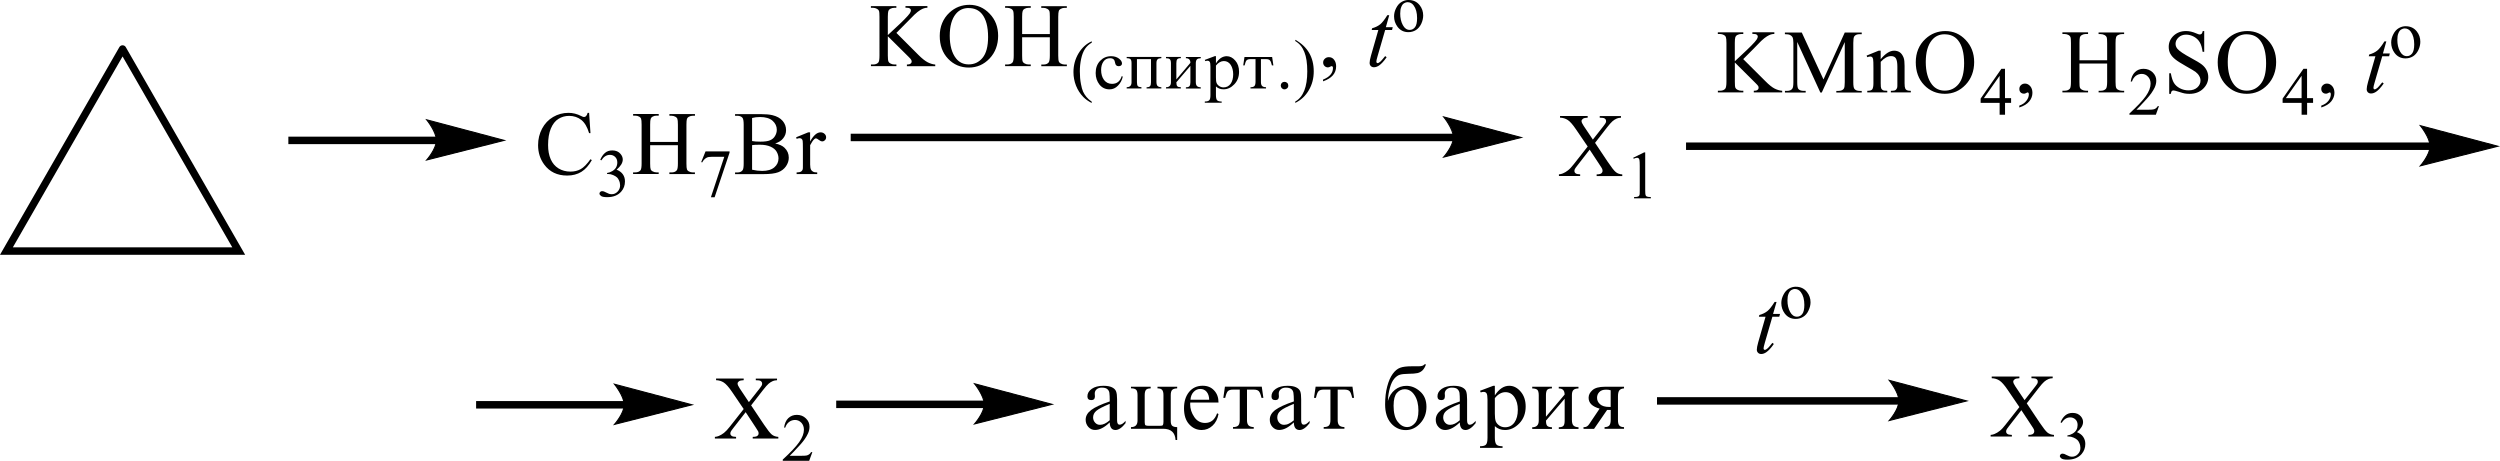 <?xml version="1.0" encoding="UTF-8"?> <svg xmlns="http://www.w3.org/2000/svg" id="_Слой_1" data-name="Слой 1" width="544.99" height="100.44" viewBox="0 0 544.99 100.44"><defs><style> .cls-1 { stroke-width: .24px; } .cls-1, .cls-2 { fill: none; stroke: #000; stroke-linecap: round; stroke-miterlimit: 10; } .cls-2 { stroke-width: 1.62px; } .cls-3 { fill-rule: evenodd; } </style></defs><path class="cls-3" d="M163.73,88.35l2.8,4.19c.78,1.16,1.35,1.89,1.72,2.19s.84.47,1.42.51v.36h-5.58v-.36c.37,0,.65-.05.83-.12.14-.06.24-.15.33-.26.09-.12.12-.24.12-.36,0-.15-.02-.3-.08-.44-.05-.11-.22-.39-.53-.85l-2.21-3.36-2.73,3.51c-.29.37-.46.62-.52.75-.06.13-.09.26-.09.39,0,.21.09.37.26.51.17.14.5.21.99.23v.36h-4.62v-.36c.33-.03.61-.1.85-.2.4-.17.77-.39,1.13-.67.36-.28.77-.72,1.23-1.3l3.07-3.9-2.56-3.77c-.7-1.02-1.29-1.69-1.78-2.01-.49-.32-1.05-.49-1.68-.51v-.36h6.02v.36c-.51.02-.86.1-1.05.25-.19.15-.28.31-.28.49,0,.24.15.58.46,1.04l2,3,2.32-2.94c.27-.35.42-.58.49-.71.07-.13.08-.26.08-.39s-.03-.25-.1-.36c-.1-.14-.22-.23-.37-.28-.15-.05-.45-.08-.91-.09v-.36h4.63v.36c-.37.02-.68.08-.89.17-.35.15-.68.35-.96.6-.29.25-.69.71-1.22,1.39l-2.58,3.32Z"></path><path class="cls-3" d="M177.09,98.56l-.69,1.89h-5.76v-.27c1.69-1.55,2.89-2.82,3.58-3.8.69-.99,1.03-1.88,1.03-2.7,0-.62-.19-1.13-.56-1.53-.39-.4-.84-.6-1.37-.6-.47,0-.91.14-1.28.42-.39.28-.68.7-.86,1.24h-.25c.12-.89.42-1.58.91-2.05.51-.48,1.13-.72,1.87-.72.79,0,1.45.25,1.97.77.54.51.79,1.11.79,1.81,0,.5-.1.99-.34,1.49-.35.78-.93,1.61-1.72,2.48-1.2,1.31-1.96,2.1-2.25,2.37h2.55c.52,0,.88-.02,1.1-.06.2-.04.39-.12.56-.24.17-.12.32-.28.44-.5h.27Z"></path><path class="cls-3" d="M291.61,84.94v6.68c0,.51.12.88.34,1.11.22.23.61.36,1.13.37v.36h-4.52v-.36c.56,0,.95-.12,1.15-.35.22-.23.32-.64.32-1.23v-6.59h-1.47c-.51,0-.88.11-1.1.33-.24.22-.42.71-.59,1.47h-.42l.35-2.44h8.03l.35,2.44h-.41c-.17-.75-.35-1.23-.57-1.46-.22-.23-.61-.34-1.13-.34h-1.47ZM282.05,91.64v-3.6c-1.47.6-2.43,1.1-2.9,1.5-.47.39-.71.88-.71,1.46,0,.44.14.82.42,1.14.29.32.64.47,1.08.47.32,0,.68-.08,1.01-.25.35-.16.73-.41,1.1-.73ZM285.49,91.74v.5c-.78,1-1.52,1.5-2.19,1.5-.81,0-1.23-.55-1.25-1.66-.57.55-1.13.97-1.65,1.24-.54.28-1.06.41-1.55.41-.57,0-1.06-.22-1.45-.65-.41-.44-.59-.96-.59-1.58,0-.82.39-1.53,1.2-2.13.81-.6,2.14-1.22,4.05-1.86-.02-.91-.03-1.54-.1-1.88-.05-.34-.2-.61-.46-.82-.25-.21-.66-.31-1.22-.31-.44,0-.79.12-1.08.36-.29.24-.44.56-.44.96,0,.09.02.2.02.32.02.09.02.17.02.25,0,.55-.25.83-.78.83-.56,0-.84-.27-.84-.82,0-.65.3-1.2.95-1.64.64-.44,1.49-.66,2.55-.66.78,0,1.4.11,1.86.33.47.22.76.52.91.89.14.37.2.95.2,1.73v4.59c0,.63.19.94.57.94s.81-.28,1.28-.84ZM271.84,84.94v6.68c0,.51.12.88.34,1.11.22.23.61.36,1.13.37v.36h-4.52v-.36c.56,0,.93-.12,1.15-.35.22-.23.32-.64.32-1.23v-6.59h-1.47c-.51,0-.88.11-1.11.33-.22.22-.42.71-.59,1.47h-.41l.35-2.44h8.03l.35,2.44h-.41c-.17-.75-.37-1.23-.59-1.46-.22-.23-.59-.34-1.11-.34h-1.47ZM263.6,87.14c-.02-.75-.22-1.33-.57-1.74-.35-.41-.81-.61-1.37-.61s-1.05.21-1.45.64c-.41.42-.64.99-.69,1.71h4.08ZM265.63,90.25c-.2,1.09-.64,1.94-1.32,2.56-.68.62-1.45.93-2.35.93-1.05,0-1.96-.41-2.72-1.24-.76-.83-1.13-1.99-1.13-3.5s.37-2.64,1.1-3.55c.74-.91,1.74-1.36,2.97-1.36,1.05,0,1.87.34,2.5,1.03.64.68.95,1.56.95,2.63h-6.16c-.02.16-.02.28-.02.37,0,.98.3,1.91.89,2.78s1.38,1.3,2.36,1.3c1.27,0,2.13-.7,2.62-2.11l.3.16ZM246.54,84.31h4.3v.36c-.49,0-.83.1-1.01.31-.19.21-.29.6-.29,1.16v5.88c0,.39.07.63.19.7.12.07.41.11.84.11h2.23c.39,0,.62-.05.69-.15.08-.1.14-.34.14-.72v-5.83c0-.53-.1-.91-.29-1.13-.19-.23-.52-.34-1.01-.34v-.36h4.29v.36c-.52.02-.89.13-1.1.35-.2.21-.3.59-.3,1.13v5.64c0,.54.12.9.35,1.07.24.17.57.26,1.05.26v2.81h-.35c-.1-1.63-1-2.45-2.7-2.45h-7.02v-.36c.96,0,1.43-.49,1.43-1.45v-5.53c0-.62-.12-1.03-.35-1.21-.24-.18-.59-.27-1.08-.27v-.36ZM241.91,91.64v-3.6c-1.45.6-2.41,1.1-2.89,1.5-.47.39-.73.88-.73,1.46,0,.44.15.82.44,1.14.29.32.64.47,1.06.47.34,0,.68-.08,1.03-.25.35-.16.71-.41,1.08-.73ZM245.37,91.74v.5c-.78,1-1.52,1.5-2.21,1.5-.79,0-1.22-.55-1.25-1.66-.56.55-1.11.97-1.65,1.24-.52.28-1.05.41-1.55.41-.57,0-1.05-.22-1.45-.65-.39-.44-.59-.96-.59-1.58,0-.82.41-1.53,1.22-2.13.79-.6,2.14-1.22,4.03-1.86,0-.91-.03-1.54-.08-1.88s-.2-.61-.47-.82c-.25-.21-.66-.31-1.2-.31-.44,0-.81.12-1.1.36-.29.24-.42.56-.42.96,0,.09,0,.2.02.32,0,.09.02.17.02.25,0,.55-.27.83-.78.83-.57,0-.86-.27-.86-.82,0-.65.32-1.2.96-1.64.62-.44,1.49-.66,2.53-.66.79,0,1.42.11,1.87.33s.76.52.89.89c.15.37.22.95.22,1.73v4.59c0,.63.19.94.57.94s.81-.28,1.28-.84Z"></path><path class="cls-3" d="M351.12,85.08c-.32-.1-.64-.14-.98-.14-.68,0-1.16.17-1.5.53s-.49.77-.49,1.25c0,.53.2.99.64,1.39.44.4,1.1.6,1.99.6h.34v-3.62ZM345.2,93.47v-.36h.2c.41,0,.76-.23,1.05-.67l2.26-3.36c-.79-.22-1.4-.53-1.81-.93-.39-.39-.59-.87-.59-1.44,0-.61.27-1.16.83-1.65.54-.5,1.45-.75,2.72-.75h4.17v.36c-.51.04-.84.19-1.03.45-.2.26-.29.71-.29,1.35v5.07c0,.56.08.97.29,1.21.19.24.54.36,1.03.37v.36h-4.24v-.36c.51-.02.86-.15,1.05-.39.2-.25.29-.68.29-1.29v-2.07h-.79l-2.84,4.12h-2.3ZM334.01,84.31h4.3v.36c-.51,0-.84.11-1.03.32-.17.21-.27.6-.27,1.16v4.69l4.07-4.82c0-.9-.42-1.34-1.28-1.34v-.36h4.3v.36c-.54.02-.91.13-1.11.35-.22.21-.32.59-.32,1.13v5.4c0,.57.12.97.34,1.2.22.23.57.35,1.1.38v.36h-4.3v-.36c.51,0,.84-.11,1.03-.33.17-.22.25-.59.25-1.12v-4.77l-4.07,4.77c0,.57.08.95.27,1.14.17.19.52.29,1.03.31v.36h-4.3v-.36c.95,0,1.42-.49,1.42-1.45v-5.53c0-.62-.12-1.03-.34-1.21-.24-.18-.61-.27-1.08-.27v-.36ZM325.87,86.8v3.39c0,.76.07,1.31.2,1.66.14.35.39.65.76.91.37.25.79.38,1.27.38.86,0,1.54-.35,2.04-1.04.49-.69.74-1.62.74-2.78,0-1.09-.24-2-.73-2.73-.49-.73-1.15-1.1-1.97-1.1-.42,0-.81.11-1.2.32-.39.22-.76.54-1.11.98ZM325.87,84.1v2.09c.46-.7.95-1.22,1.47-1.57s1.08-.52,1.67-.52c.93,0,1.76.42,2.48,1.26.73.84,1.1,1.93,1.1,3.26,0,1.49-.46,2.71-1.38,3.67-.93.96-1.96,1.45-3.11,1.45-.46,0-.86-.07-1.23-.21-.37-.14-.71-.35-1-.63v2.52c0,.74.12,1.24.35,1.49.22.25.68.37,1.33.37v.36h-4.91v-.36c.62,0,1.06-.11,1.28-.34.24-.23.35-.73.35-1.52v-8.29c0-.69-.07-1.15-.2-1.37s-.35-.33-.66-.33c-.17,0-.37.04-.62.12l-.15-.36,2.89-1.09h.34ZM318.22,91.64v-3.6c-1.47.6-2.43,1.1-2.9,1.5-.47.39-.71.88-.71,1.46,0,.44.15.82.42,1.14.29.32.64.47,1.08.47.34,0,.68-.08,1.03-.25s.71-.41,1.08-.73ZM321.69,91.74v.5c-.79,1-1.54,1.5-2.21,1.5-.81,0-1.23-.55-1.25-1.66-.57.55-1.13.97-1.65,1.24-.54.28-1.05.42-1.55.42-.57,0-1.06-.22-1.45-.66-.41-.44-.59-.96-.59-1.58,0-.82.41-1.53,1.2-2.13.81-.59,2.16-1.22,4.05-1.86,0-.91-.03-1.54-.08-1.88-.07-.34-.22-.61-.47-.82-.25-.21-.66-.31-1.22-.31-.42,0-.79.12-1.08.36-.29.24-.44.56-.44.96,0,.09.02.2.03.32v.25c0,.55-.25.83-.76.83-.57,0-.86-.27-.86-.82,0-.65.32-1.2.95-1.64.64-.44,1.49-.66,2.55-.66.79,0,1.42.11,1.87.33s.76.52.89.89c.13.37.2.95.2,1.73v4.6c0,.62.2.94.59.94s.79-.28,1.28-.84ZM303.79,88.37c0,1.62.3,2.81.91,3.58.59.76,1.28,1.15,2.08,1.15.61,0,1.16-.28,1.67-.85s.76-1.48.76-2.74c0-1.36-.27-2.48-.84-3.35-.56-.87-1.28-1.31-2.14-1.31-.68,0-1.23.27-1.72.81-.47.54-.71,1.45-.71,2.72ZM310.51,79.43h.35c-.19.55-.44.98-.74,1.29-.32.31-.69.51-1.11.61-.42.1-1.1.15-2.03.16-.81.01-1.43.08-1.84.21-.41.12-.81.41-1.2.86-.39.45-.69,1.1-.93,1.94-.25.85-.41,1.82-.46,2.93.29-1.05.81-1.87,1.54-2.45.74-.58,1.57-.87,2.5-.87,1.08,0,2.08.41,2.99,1.23.93.82,1.38,1.93,1.38,3.34s-.44,2.6-1.35,3.59c-.89.99-1.96,1.49-3.17,1.49s-2.33-.49-3.19-1.48-1.3-2.35-1.3-4.11c0-1.47.15-2.78.46-3.93.3-1.15.71-2.07,1.2-2.74s1.03-1.12,1.62-1.33c.57-.22,1.43-.32,2.53-.32h1.43c.69.01,1.13-.13,1.32-.4Z"></path><rect x="367.55" y="31.06" width="162.4" height="1.63"></rect><polygon class="cls-3" points="544.52 31.88 543.79 32.06 541.88 32.54 539.17 33.23 536.08 34.01 532.97 34.8 530.27 35.48 528.36 35.97 527.64 36.15 527.72 36.04 527.96 35.75 528.68 34.71 529.41 33.33 529.65 32.6 529.65 31.12 529.41 30.35 529.07 29.6 528.29 28.3 527.96 27.82 527.72 27.51 527.64 27.4 528.36 27.59 530.27 28.1 532.97 28.82 536.08 29.64 539.17 30.46 541.88 31.18 543.79 31.68 544.52 31.88"></polygon><path class="cls-1" d="M544.52,31.88l-16.88,4.27s2.11-2.4,2.11-4.27-2.11-4.48-2.11-4.48l16.88,4.48Z"></path><path class="cls-3" d="M423.93,7.47c-1.16,0-2.09.43-2.8,1.3-.88,1.08-1.32,2.66-1.32,4.75s.46,3.78,1.37,4.93c.69.87,1.62,1.31,2.77,1.31,1.22,0,2.23-.48,3.02-1.44.79-.96,1.2-2.47,1.2-4.53,0-2.24-.44-3.9-1.32-5-.71-.87-1.67-1.31-2.92-1.31ZM424.11,6.77c1.69,0,3.16.64,4.39,1.93,1.23,1.29,1.86,2.9,1.86,4.83s-.62,3.64-1.87,4.95c-1.25,1.31-2.75,1.97-4.52,1.97s-3.31-.64-4.52-1.92c-1.22-1.28-1.82-2.94-1.82-4.97s.69-3.77,2.11-5.08c1.22-1.14,2.68-1.71,4.39-1.71ZM409.97,12.92c1.03-1.25,2.01-1.87,2.94-1.87.49,0,.89.12,1.25.36.34.24.62.64.83,1.19.14.38.2.98.2,1.77v3.77c0,.56.05.94.14,1.14.07.16.19.29.34.38.17.09.46.14.88.14v.35h-4.35v-.35h.19c.41,0,.69-.06.86-.19.17-.13.27-.31.34-.56.03-.09.03-.4.03-.91v-3.62c0-.8-.1-1.39-.3-1.75-.2-.36-.56-.54-1.05-.54-.76,0-1.52.42-2.28,1.25v4.66c0,.6.03.97.1,1.11.08.19.22.32.37.41.15.09.47.13.96.13v.35h-4.36v-.35h.19c.46,0,.76-.12.91-.34.15-.23.24-.66.24-1.31v-3.28c0-1.06-.02-1.71-.07-1.94-.05-.23-.12-.39-.22-.47-.1-.08-.24-.13-.41-.13-.19,0-.39.05-.64.15l-.15-.35,2.65-1.08h.42v1.87ZM396.82,20.15l-5.03-11v8.74c0,.81.08,1.31.25,1.51.24.27.62.41,1.13.41h.46v.36h-4.52v-.36h.46c.56,0,.95-.17,1.16-.5.15-.21.22-.67.22-1.41v-8.54c0-.58-.07-1-.19-1.25-.1-.19-.27-.34-.51-.47-.24-.13-.62-.19-1.15-.19v-.36h3.68l4.73,10.23,4.64-10.23h3.7v.36h-.46c-.56,0-.95.17-1.18.5-.13.21-.2.67-.2,1.41v8.54c0,.81.08,1.31.27,1.51.24.27.61.41,1.11.41h.46v.36h-5.54v-.36h.46c.56,0,.96-.17,1.18-.5.14-.21.2-.67.2-1.41v-8.74l-5.01,11h-.32ZM380.02,12.89l4.81,4.79c.78.79,1.45,1.33,2.01,1.62.56.28,1.11.45,1.67.49v.36h-6.19v-.36c.37,0,.64-.06.81-.19.15-.13.24-.27.24-.42s-.03-.29-.08-.41c-.07-.12-.27-.35-.61-.68l-4.49-4.47v4.21c0,.66.03,1.1.12,1.31.07.16.2.3.41.41.27.15.57.23.88.23h.44v.36h-5.55v-.36h.47c.52,0,.93-.16,1.16-.47.15-.21.24-.7.24-1.49v-8.45c0-.66-.05-1.1-.14-1.32-.07-.15-.19-.29-.39-.41-.29-.15-.57-.23-.88-.23h-.47v-.36h5.55v.36h-.44c-.3,0-.59.07-.88.22-.2.1-.34.26-.41.46-.08.21-.12.63-.12,1.27v4c.12-.12.56-.53,1.32-1.23,1.89-1.75,3.06-2.92,3.44-3.5.17-.26.25-.48.25-.67,0-.15-.07-.28-.2-.39-.14-.11-.35-.17-.68-.17h-.3v-.36h4.79v.36c-.29,0-.54.04-.78.12-.22.07-.51.21-.84.41-.34.2-.74.53-1.23.98-.14.13-.78.79-1.94,1.98l-1.99,1.99Z"></path><path class="cls-3" d="M435.91,21.39v-4.87l-3.43,4.87h3.43ZM438.41,21.39v1.03h-1.32v2.59h-1.18v-2.59h-4.14v-.93l4.52-6.49h.79v6.39h1.32Z"></path><path class="cls-3" d="M440.2,23.44v-.42c.66-.22,1.16-.56,1.52-1.02.37-.46.56-.95.56-1.46,0-.12-.03-.23-.1-.31-.03-.06-.08-.09-.12-.09-.08,0-.24.06-.47.19-.12.06-.24.09-.35.09-.32,0-.57-.09-.76-.28s-.27-.44-.27-.77.12-.59.35-.81c.24-.23.54-.34.88-.34.42,0,.79.18,1.13.55.32.37.49.86.49,1.47,0,.66-.22,1.28-.68,1.85-.47.57-1.18,1.02-2.18,1.34Z"></path><path class="cls-3" d="M453.31,13.14h6.04v-3.74c0-.67-.03-1.11-.12-1.32-.07-.16-.2-.3-.41-.42-.29-.15-.57-.23-.88-.23h-.46v-.36h5.57v.36h-.47c-.3,0-.59.07-.86.22-.22.1-.35.26-.42.47-.08.21-.12.63-.12,1.28v8.44c0,.66.05,1.1.14,1.31.05.16.19.3.39.41.29.15.57.23.88.23h.47v.36h-5.57v-.36h.46c.52,0,.91-.16,1.16-.47.15-.21.24-.7.24-1.49v-3.98h-6.04v3.98c0,.66.03,1.1.12,1.31.07.16.2.3.41.41.27.15.57.23.88.23h.47v.36h-5.59v-.36h.46c.54,0,.93-.16,1.18-.47.15-.21.22-.7.22-1.49v-8.44c0-.67-.03-1.11-.12-1.32-.07-.16-.2-.3-.39-.42-.29-.15-.57-.23-.89-.23h-.46v-.36h5.59v.36h-.47c-.3,0-.61.07-.88.22-.2.1-.34.26-.42.47-.07.21-.1.63-.1,1.28v3.74Z"></path><path class="cls-3" d="M470.65,23.12l-.68,1.89h-5.76v-.27c1.69-1.55,2.89-2.82,3.58-3.8s1.03-1.88,1.03-2.7c0-.62-.19-1.13-.57-1.53-.37-.4-.83-.6-1.35-.6-.49,0-.91.14-1.3.42-.37.28-.66.7-.84,1.24h-.27c.12-.89.44-1.58.93-2.05.49-.48,1.11-.72,1.86-.72.79,0,1.45.26,1.99.77.52.51.79,1.11.79,1.81,0,.5-.12.99-.34,1.49-.37.78-.95,1.61-1.74,2.48-1.2,1.31-1.94,2.1-2.25,2.37h2.55c.52,0,.89-.02,1.1-.06.22-.04.41-.12.57-.23.17-.12.3-.29.44-.5h.25Z"></path><path class="cls-3" d="M489.76,7.47c-1.16,0-2.09.43-2.8,1.3-.88,1.08-1.32,2.66-1.32,4.75s.46,3.78,1.37,4.93c.69.87,1.62,1.31,2.77,1.31,1.22,0,2.23-.48,3.02-1.44.81-.96,1.2-2.47,1.2-4.53,0-2.24-.44-3.9-1.32-5-.69-.87-1.67-1.31-2.92-1.31ZM489.94,6.77c1.69,0,3.16.64,4.39,1.93,1.25,1.29,1.86,2.9,1.86,4.83s-.62,3.64-1.86,4.95c-1.25,1.31-2.77,1.97-4.54,1.97s-3.29-.64-4.52-1.92c-1.22-1.28-1.82-2.94-1.82-4.97s.71-3.77,2.11-5.08c1.23-1.14,2.68-1.71,4.39-1.71ZM480.51,6.77v4.52h-.35c-.12-.87-.32-1.56-.62-2.07-.29-.51-.73-.92-1.27-1.22-.56-.3-1.13-.45-1.7-.45-.68,0-1.23.21-1.65.61-.44.41-.66.87-.66,1.39,0,.4.14.76.41,1.09.41.48,1.35,1.13,2.84,1.93,1.22.66,2.06,1.16,2.5,1.51.44.35.79.76,1.03,1.24.24.48.35.97.35,1.5,0,.99-.39,1.84-1.15,2.56-.76.72-1.74,1.08-2.95,1.08-.37,0-.73-.03-1.06-.09-.2-.03-.61-.15-1.23-.35-.62-.2-1.01-.3-1.18-.3s-.29.05-.39.14c-.08.1-.15.29-.2.6h-.35v-4.49h.35c.17.94.39,1.64.68,2.11.29.47.71.85,1.28,1.16.59.31,1.22.46,1.91.46.81,0,1.43-.21,1.91-.64.46-.42.69-.93.69-1.5,0-.32-.08-.65-.27-.97-.17-.33-.44-.63-.81-.92-.25-.19-.95-.6-2.06-1.23s-1.91-1.13-2.36-1.5c-.47-.37-.83-.78-1.08-1.23-.24-.45-.35-.95-.35-1.49,0-.94.35-1.75,1.06-2.43.73-.68,1.64-1.02,2.73-1.02.69,0,1.43.17,2.21.51.35.16.61.24.76.24s.3-.05.41-.15c.1-.1.19-.3.25-.6h.35Z"></path><path class="cls-3" d="M501.74,21.39v-4.87l-3.43,4.87h3.43ZM504.24,21.39v1.03h-1.3v2.59h-1.2v-2.59h-4.14v-.93l4.54-6.49h.79v6.39h1.3Z"></path><path class="cls-3" d="M506.03,23.44v-.42c.66-.22,1.18-.56,1.54-1.02s.54-.95.54-1.46c0-.12-.03-.23-.08-.31-.05-.06-.08-.09-.14-.09-.07,0-.22.06-.46.19-.12.06-.24.09-.37.09-.3,0-.56-.09-.74-.28-.19-.19-.29-.44-.29-.77s.12-.59.37-.81c.24-.23.52-.34.88-.34.42,0,.79.18,1.13.55.32.37.49.86.49,1.47,0,.66-.24,1.28-.69,1.85-.46.57-1.18,1.02-2.18,1.34Z"></path><path class="cls-3" d="M520.21,9.03l-.74,2.62h1.5l-.15.61h-1.5l-1.65,5.69c-.19.61-.27,1.01-.27,1.19,0,.11.03.19.08.25s.1.09.17.09c.17,0,.37-.11.64-.34.15-.13.49-.52,1.03-1.19l.32.24c-.59.86-1.15,1.47-1.67,1.82-.37.24-.73.37-1.1.37-.27,0-.51-.09-.69-.27-.17-.18-.25-.4-.25-.68,0-.35.1-.88.3-1.59l1.6-5.58h-1.45l.1-.38c.69-.19,1.28-.48,1.76-.86.46-.38.98-1.05,1.55-1.99h.42Z"></path><path class="cls-3" d="M524.23,6.19c-.25,0-.51.08-.76.23-.27.15-.47.42-.62.8-.17.38-.24.87-.24,1.47,0,.96.19,1.8.57,2.5.37.7.88,1.05,1.5,1.05.46,0,.84-.19,1.15-.58.3-.38.46-1.05.46-1.99,0-1.18-.25-2.1-.76-2.78-.34-.46-.78-.69-1.3-.69ZM524.45,5.72c1,0,1.81.38,2.41,1.14.51.65.76,1.4.76,2.24,0,.59-.13,1.19-.42,1.8-.29.61-.68,1.06-1.16,1.37-.51.31-1.05.46-1.65.46-1,0-1.79-.4-2.38-1.19-.49-.67-.74-1.42-.74-2.26,0-.61.15-1.21.46-1.81.3-.6.69-1.04,1.18-1.33.49-.29,1.01-.43,1.55-.43Z"></path><rect x="103.79" y="87.43" width="32.48" height="1.63"></rect><polygon class="cls-3" points="150.85 88.24 150.12 88.43 148.21 88.91 145.51 89.6 139.31 91.17 136.6 91.85 134.69 92.34 133.97 92.52 134.3 92.11 134.63 91.66 135.02 91.08 135.41 90.42 135.75 89.7 135.98 88.96 136.08 88.24 135.75 86.72 135.41 85.97 134.63 84.67 134.3 84.19 134.06 83.88 133.97 83.77 134.69 83.96 136.6 84.47 139.31 85.18 145.51 86.83 148.21 87.55 150.12 88.05 150.85 88.24"></polygon><path class="cls-1" d="M150.85,88.24l-16.88,4.27s2.11-2.4,2.11-4.27-2.11-4.48-2.11-4.48l16.88,4.48Z"></path><rect x="361.22" y="86.58" width="52.95" height="1.63"></rect><polygon class="cls-3" points="428.74 87.4 428.01 87.58 426.09 88.06 423.39 88.75 417.19 90.32 414.49 91 412.58 91.49 411.86 91.67 411.94 91.56 412.18 91.27 412.52 90.81 412.9 90.24 413.63 88.85 413.97 87.4 413.87 86.64 413.63 85.87 413.29 85.12 412.9 84.42 412.52 83.82 412.18 83.34 411.86 82.92 412.58 83.11 414.49 83.62 417.19 84.34 423.39 85.98 426.09 86.7 428.01 87.21 428.74 87.4"></polygon><path class="cls-1" d="M428.74,87.4l-16.88,4.27s2.11-2.4,2.11-4.27-2.11-4.48-2.11-4.48l16.88,4.48Z"></path><path class="cls-3" d="M387.28,65.82l-.76,2.62h1.52l-.17.61h-1.5l-1.65,5.69c-.17.61-.27,1.01-.27,1.19,0,.11.03.19.08.25s.12.09.19.09c.15,0,.37-.11.62-.34.15-.13.51-.52,1.03-1.19l.32.24c-.59.86-1.15,1.47-1.67,1.82-.35.24-.73.37-1.08.37-.29,0-.52-.09-.69-.27-.19-.18-.27-.4-.27-.68,0-.35.1-.88.3-1.59l1.6-5.58h-1.45l.1-.38c.69-.19,1.28-.48,1.76-.86.47-.38.98-1.05,1.57-1.99h.42Z"></path><path class="cls-3" d="M391.28,62.99c-.25,0-.51.08-.76.23-.25.15-.47.42-.62.8-.17.38-.24.87-.24,1.47,0,.96.19,1.8.57,2.5.37.7.88,1.05,1.5,1.05.47,0,.84-.19,1.15-.58.3-.38.46-1.05.46-1.99,0-1.18-.25-2.1-.76-2.78-.34-.46-.76-.69-1.3-.69ZM391.5,62.51c1.01,0,1.81.38,2.41,1.14.51.65.78,1.4.78,2.24,0,.59-.15,1.19-.44,1.8-.27.61-.66,1.06-1.16,1.37-.49.31-1.05.46-1.65.46-1,0-1.79-.4-2.38-1.19-.49-.67-.74-1.42-.74-2.26,0-.61.15-1.21.46-1.81.3-.6.69-1.04,1.18-1.33.49-.29,1.01-.43,1.55-.43Z"></path><polyline class="cls-2" points="26.72 10.68 1.4 54.73 52.04 54.73 26.72 10.68"></polyline><rect x="62.86" y="29.79" width="32.48" height="1.63"></rect><polygon class="cls-3" points="109.91 30.6 109.19 30.79 107.27 31.27 104.57 31.96 98.37 33.53 95.67 34.21 93.76 34.69 93.03 34.88 93.12 34.77 93.36 34.47 93.7 34.02 94.09 33.44 94.47 32.78 94.81 32.06 95.05 31.32 95.14 30.6 95.05 29.85 94.81 29.08 94.47 28.33 94.09 27.63 93.36 26.55 93.03 26.13 93.76 26.32 95.67 26.83 98.37 27.54 104.57 29.19 107.27 29.91 109.19 30.41 109.91 30.6"></polygon><path class="cls-1" d="M109.91,30.6l-16.88,4.27s2.11-2.4,2.11-4.27-2.11-4.48-2.11-4.48l16.88,4.48Z"></path><path class="cls-3" d="M128.42,24.57l.3,4.45h-.3c-.4-1.33-.96-2.29-1.7-2.88-.74-.58-1.62-.88-2.65-.88-.86,0-1.65.22-2.34.66-.7.44-1.25,1.14-1.65,2.11-.4.96-.6,2.16-.6,3.6,0,1.18.19,2.21.57,3.08.38.87.95,1.53,1.7,2,.76.46,1.62.7,2.6.7.84,0,1.59-.18,2.24-.54.65-.36,1.36-1.08,2.13-2.16l.3.19c-.65,1.16-1.41,2.02-2.28,2.56-.87.54-1.91.81-3.1.81-2.16,0-3.83-.8-5.01-2.41-.88-1.2-1.33-2.6-1.33-4.22,0-1.31.29-2.5.87-3.6.58-1.09,1.38-1.94,2.41-2.54,1.02-.6,2.14-.9,3.35-.9.94,0,1.87.23,2.78.7.27.14.46.21.58.21.17,0,.32-.06.45-.18.17-.17.29-.42.36-.72h.34Z"></path><path class="cls-3" d="M130.84,34.86c.28-.66.63-1.17,1.05-1.53.42-.36.95-.54,1.59-.54.78,0,1.38.26,1.8.77.32.38.48.79.48,1.22,0,.71-.45,1.45-1.34,2.21.6.24,1.05.57,1.36,1.01.31.44.46.95.46,1.55,0,.85-.27,1.59-.81,2.21-.7.81-1.72,1.22-3.05,1.22-.66,0-1.11-.08-1.34-.25s-.36-.34-.36-.53c0-.14.06-.26.17-.37.11-.11.25-.16.41-.16.12,0,.24.02.37.06.08.03.27.11.56.26.29.15.49.24.6.27.18.05.37.08.57.08.49,0,.91-.19,1.28-.57.36-.38.54-.83.54-1.35,0-.38-.08-.75-.25-1.11-.12-.27-.26-.47-.41-.62-.21-.19-.49-.37-.85-.52-.36-.16-.73-.24-1.1-.24h-.23v-.22c.38-.05.76-.18,1.14-.41.38-.23.66-.5.83-.82.17-.32.26-.67.26-1.05,0-.5-.15-.9-.46-1.21-.31-.31-.69-.46-1.15-.46-.74,0-1.37.4-1.87,1.2l-.24-.12Z"></path><path class="cls-3" d="M141.73,30.94h6.05v-3.74c0-.67-.04-1.11-.12-1.32-.06-.16-.2-.3-.4-.42-.28-.15-.57-.23-.87-.23h-.46v-.36h5.57v.36h-.46c-.31,0-.6.07-.87.22-.2.1-.34.26-.42.47-.07.21-.11.63-.11,1.28v8.44c0,.66.04,1.1.12,1.31.06.16.19.3.39.41.28.15.58.23.88.23h.46v.36h-5.57v-.36h.46c.53,0,.92-.16,1.16-.47.16-.21.24-.7.24-1.49v-3.98h-6.05v3.98c0,.66.04,1.1.12,1.31.06.16.2.3.4.41.28.15.57.23.87.23h.47v.36h-5.58v-.36h.46c.54,0,.93-.16,1.17-.47.15-.21.23-.7.23-1.49v-8.44c0-.67-.04-1.11-.12-1.32-.06-.16-.19-.3-.39-.42-.28-.15-.58-.23-.88-.23h-.46v-.36h5.58v.36h-.47c-.31,0-.6.07-.87.22-.2.1-.34.26-.41.47-.08.21-.12.63-.12,1.28v3.74Z"></path><path class="cls-3" d="M153.8,33h5.24v.28l-3.26,9.73h-.81l2.92-8.83h-2.69c-.54,0-.93.06-1.16.2-.4.22-.73.56-.97,1.03l-.21-.08.94-2.32Z"></path><path class="cls-3" d="M176.6,28.85v1.99c.74-1.33,1.5-1.99,2.28-1.99.34,0,.64.11.86.32.24.22.35.46.35.75,0,.25-.08.46-.25.64-.17.17-.37.26-.59.26-.24,0-.47-.11-.76-.33-.27-.22-.49-.33-.62-.33-.1,0-.24.06-.37.19-.29.26-.57.7-.89,1.3v4.23c0,.49.07.86.19,1.11.08.17.24.32.44.43.22.12.52.17.91.17v.35h-4.49v-.35c.44,0,.78-.07,1-.21.15-.1.27-.27.34-.49.03-.11.03-.42.03-.94v-3.42c0-1.03-.02-1.64-.05-1.84-.05-.2-.12-.34-.24-.43-.12-.09-.25-.14-.42-.14-.19,0-.42.05-.66.15l-.1-.35,2.65-1.08h.41ZM163.96,37c.74.17,1.48.26,2.19.26,1.16,0,2.04-.26,2.65-.78s.91-1.17.91-1.94c0-.51-.14-1-.41-1.47-.27-.47-.73-.84-1.35-1.11-.61-.27-1.38-.41-2.3-.41-.4,0-.74,0-1.02.02s-.51.04-.68.07v5.36ZM163.96,30.75c.24.04.51.08.81.1.3.02.64.03,1.01.03.93,0,1.64-.1,2.09-.3.47-.2.84-.51,1.08-.93.25-.42.39-.87.39-1.37,0-.76-.32-1.42-.93-1.96-.62-.54-1.54-.81-2.72-.81-.65,0-1.22.07-1.74.21v5.02ZM168.99,31.28c.91.19,1.59.5,2.03.93.62.59.93,1.31.93,2.17,0,.65-.2,1.27-.61,1.87-.41.59-.98,1.03-1.69,1.3-.71.27-1.81.41-3.27.41h-6.14v-.36h.49c.54,0,.94-.17,1.17-.52.15-.23.22-.71.22-1.44v-8.45c0-.81-.09-1.32-.28-1.53-.25-.28-.62-.42-1.11-.42h-.49v-.36h5.63c1.05,0,1.89.08,2.52.23.96.23,1.7.64,2.21,1.23.51.59.76,1.26.76,2.03,0,.66-.2,1.24-.61,1.76-.39.52-.98.9-1.76,1.15Z"></path><path class="cls-3" d="M347.71,31.13l2.8,4.19c.78,1.16,1.35,1.89,1.72,2.19.37.31.84.47,1.42.51v.36h-5.59v-.36c.37,0,.64-.05.83-.12.14-.06.25-.15.34-.27.08-.12.12-.24.12-.36,0-.15-.02-.3-.08-.44-.03-.11-.22-.39-.52-.85l-2.21-3.36-2.72,3.51c-.29.37-.47.62-.52.75-.07.13-.08.26-.08.39,0,.21.08.38.25.51.17.14.51.21,1,.23v.36h-4.63v-.36c.32-.03.61-.1.84-.2.41-.17.78-.39,1.13-.67.37-.28.78-.72,1.23-1.3l3.07-3.9-2.57-3.77c-.69-1.02-1.28-1.69-1.77-2.01-.49-.32-1.05-.49-1.69-.51v-.36h6.03v.36c-.51.02-.86.1-1.05.25s-.29.31-.29.49c0,.24.15.58.46,1.04l2.01,3,2.31-2.94c.27-.35.42-.58.49-.71.07-.13.08-.26.08-.39s-.03-.25-.1-.36c-.1-.14-.22-.23-.37-.28-.15-.05-.46-.08-.91-.09v-.36h4.63v.36c-.37.02-.68.08-.89.17-.35.15-.68.35-.96.6-.29.25-.69.71-1.22,1.39l-2.58,3.32Z"></path><path class="cls-3" d="M356.05,34.38l2.36-1.16h.24v8.28c0,.55.03.89.08,1.03.03.14.14.24.27.31.15.07.44.11.88.12v.27h-3.66v-.27c.46-.01.76-.05.89-.12.14-.07.22-.16.27-.28.07-.12.08-.47.08-1.06v-5.29c0-.71-.02-1.17-.07-1.37-.03-.15-.1-.27-.19-.34-.08-.07-.2-.11-.32-.11-.19,0-.42.07-.74.22l-.1-.22Z"></path><rect x="185.45" y="29.15" width="131.6" height="1.63"></rect><polygon class="cls-3" points="331.61 29.97 330.88 30.15 328.98 30.64 326.28 31.32 323.17 32.11 320.08 32.89 317.36 33.57 315.46 34.06 314.73 34.24 315.07 33.84 315.41 33.38 316.18 32.14 316.52 31.43 316.76 30.69 316.76 29.21 316.52 28.44 316.18 27.69 315.41 26.39 315.07 25.92 314.83 25.6 314.73 25.49 315.46 25.68 317.36 26.19 320.08 26.91 323.17 27.73 326.28 28.55 328.98 29.27 330.88 29.78 331.61 29.97"></polygon><path class="cls-1" d="M331.61,29.97l-16.88,4.27s2.11-2.4,2.11-4.27-2.11-4.48-2.11-4.48l16.88,4.48Z"></path><path class="cls-3" d="M222.82,7.42h6.04v-3.74c0-.67-.03-1.11-.12-1.32-.07-.16-.2-.3-.41-.42-.27-.15-.57-.23-.88-.23h-.46v-.36h5.57v.36h-.47c-.3,0-.59.07-.86.22-.2.1-.35.26-.42.47-.07.21-.12.63-.12,1.28v8.44c0,.66.05,1.1.14,1.31.07.16.19.3.39.41.29.15.57.23.88.23h.47v.36h-5.57v-.36h.46c.54,0,.91-.16,1.16-.47.15-.21.24-.7.24-1.49v-3.98h-6.04v3.98c0,.66.03,1.1.12,1.31.07.16.2.3.41.41.27.15.57.23.88.23h.47v.36h-5.59v-.36h.46c.54,0,.93-.16,1.18-.47.15-.21.24-.7.24-1.49V3.67c0-.67-.05-1.11-.14-1.32-.07-.16-.19-.3-.39-.42-.29-.15-.57-.23-.89-.23h-.46v-.36h5.59v.36h-.47c-.3,0-.61.07-.88.22-.2.1-.34.26-.41.47-.08.21-.12.63-.12,1.28v3.74ZM211.16,1.75c-1.16,0-2.09.43-2.8,1.3-.88,1.08-1.32,2.66-1.32,4.75s.46,3.78,1.37,4.93c.69.87,1.62,1.31,2.77,1.31,1.22,0,2.23-.48,3.02-1.44.79-.96,1.2-2.47,1.2-4.53,0-2.24-.44-3.9-1.32-5-.71-.87-1.67-1.31-2.92-1.31ZM211.34,1.05c1.69,0,3.16.64,4.39,1.93,1.25,1.29,1.86,2.9,1.86,4.83s-.62,3.64-1.87,4.95c-1.25,1.31-2.75,1.97-4.52,1.97s-3.31-.64-4.52-1.92c-1.22-1.28-1.82-2.94-1.82-4.97s.71-3.77,2.11-5.08c1.22-1.14,2.68-1.71,4.39-1.71ZM195.41,7.17l4.79,4.79c.79.79,1.47,1.33,2.03,1.62.56.28,1.11.45,1.65.49v.36h-6.18v-.36c.37,0,.62-.06.79-.19.17-.13.25-.27.25-.42s-.03-.29-.1-.41c-.05-.12-.25-.35-.59-.68l-4.51-4.47v4.21c0,.66.05,1.1.14,1.31.07.16.2.3.41.41.27.15.56.23.86.23h.46v.36h-5.55v-.36h.46c.54,0,.93-.16,1.18-.47.15-.21.22-.7.22-1.49V3.66c0-.66-.03-1.1-.12-1.32-.07-.15-.2-.29-.41-.41-.27-.15-.57-.23-.88-.23h-.46v-.36h5.55v.36h-.46c-.29,0-.59.07-.86.22-.2.1-.34.26-.42.46-.07.21-.12.63-.12,1.27v4c.14-.12.57-.53,1.32-1.23,1.91-1.75,3.06-2.92,3.46-3.5.17-.26.25-.48.25-.67,0-.15-.07-.28-.2-.39-.14-.11-.35-.17-.68-.17h-.3v-.36h4.78v.36c-.27,0-.54.04-.76.12-.24.07-.52.21-.84.41-.34.2-.74.53-1.23.98-.13.13-.79.79-1.96,1.98l-1.97,1.99Z"></path><path class="cls-3" d="M237.99,22.18v.27c-.73-.37-1.33-.8-1.82-1.29-.69-.7-1.22-1.52-1.6-2.47-.37-.95-.56-1.94-.56-2.96,0-1.5.37-2.86,1.1-4.09.74-1.23,1.7-2.11,2.89-2.64v.3c-.59.33-1.08.78-1.47,1.35-.37.57-.66,1.29-.84,2.16-.19.87-.29,1.79-.29,2.73,0,1.03.08,1.97.25,2.81.12.66.27,1.2.44,1.6.19.4.42.79.73,1.16.3.37.69.73,1.18,1.06Z"></path><path class="cls-3" d="M244.76,16.72c-.17.76-.52,1.41-1.05,1.95-.52.54-1.13.81-1.82.81-.93,0-1.65-.35-2.21-1.04-.54-.7-.83-1.53-.83-2.51,0-1.1.32-1.99.98-2.67.64-.67,1.43-1.01,2.4-1.01.66,0,1.22.17,1.67.5.46.34.69.7.69,1.1,0,.17-.07.31-.2.42s-.3.16-.52.16c-.44,0-.71-.24-.78-.73-.05-.34-.15-.59-.32-.76-.17-.16-.44-.25-.79-.25-.61,0-1.1.25-1.43.73-.34.49-.51,1.1-.51,1.82,0,.9.22,1.63.64,2.2.44.56,1.01.84,1.74.84,1.06,0,1.77-.56,2.11-1.68l.24.11Z"></path><path class="cls-3" d="M245.61,12.41h7.56v.27c-.41.02-.68.1-.83.26-.17.16-.24.44-.24.85v4.05c0,.43.08.73.24.9.17.17.44.26.83.28v.27h-3.22v-.27c.37,0,.62-.08.76-.25s.2-.44.2-.84v-5.04h-3.06v5.04c0,.42.07.71.2.85.14.15.39.22.78.23v.27h-3.22v-.27c.71,0,1.06-.37,1.06-1.08v-4.15c0-.47-.08-.77-.25-.9-.19-.14-.46-.2-.81-.2v-.27Z"></path><path class="cls-3" d="M254.18,12.41h3.24v.27c-.39,0-.64.08-.78.24s-.2.45-.2.87v3.52l3.06-3.61c0-.67-.32-1.01-.98-1.01v-.27h3.24v.27c-.41.02-.69.1-.84.26-.15.16-.24.44-.24.85v4.05c0,.43.08.73.25.9.15.17.44.26.83.28v.27h-3.24v-.27c.39,0,.64-.08.78-.25.13-.17.2-.45.2-.84v-3.58l-3.06,3.58c0,.42.07.71.2.85.12.15.39.22.78.23v.27h-3.24v-.27c.71,0,1.08-.37,1.08-1.08v-4.15c0-.47-.1-.77-.27-.9-.17-.14-.44-.2-.81-.2v-.27Z"></path><path class="cls-3" d="M265.07,14.28v2.55c0,.57.03.98.14,1.25.1.26.29.49.57.68.29.19.59.29.95.29.64,0,1.15-.26,1.54-.78.37-.52.56-1.22.56-2.08,0-.81-.19-1.5-.54-2.05-.37-.55-.86-.83-1.49-.83-.32,0-.61.08-.89.24-.3.16-.57.41-.83.73ZM265.07,12.25v1.57c.32-.53.69-.92,1.08-1.18.41-.26.83-.39,1.27-.39.69,0,1.32.32,1.86.95.56.63.83,1.45.83,2.44,0,1.11-.35,2.03-1.05,2.75-.69.72-1.47,1.08-2.33,1.08-.34,0-.64-.05-.93-.16-.27-.11-.52-.26-.73-.47v1.89c0,.56.08.93.25,1.12s.51.28,1,.28v.27h-3.68v-.27c.47,0,.79-.09.96-.26.19-.17.27-.55.27-1.14v-6.22c0-.52-.05-.86-.15-1.02-.12-.17-.27-.25-.49-.25-.14,0-.29.03-.47.09l-.12-.27,2.18-.82h.25Z"></path><path class="cls-3" d="M274.88,12.89v5.01c0,.38.08.66.25.84.17.18.46.27.86.28v.27h-3.39v-.27c.41,0,.69-.09.86-.26.15-.17.24-.48.24-.93v-4.94h-1.1c-.39,0-.66.08-.84.25-.17.16-.3.53-.44,1.11h-.3l.27-1.83h6.03l.27,1.83h-.32c-.12-.56-.27-.92-.44-1.1-.15-.17-.44-.26-.83-.26h-1.11Z"></path><path class="cls-3" d="M282.36,22.41v-.27c1.76-1,2.62-3.19,2.62-6.57,0-1.76-.2-3.17-.64-4.24-.42-1.07-1.08-1.86-1.97-2.38v-.28c2.68,1.51,4.02,3.81,4.02,6.89,0,1.51-.35,2.88-1.08,4.11-.71,1.23-1.69,2.14-2.94,2.76ZM280.03,17.84c.22,0,.41.08.57.23.17.15.24.35.24.59s-.07.42-.24.58c-.17.16-.35.24-.57.24-.24,0-.42-.08-.59-.24-.15-.16-.24-.36-.24-.58s.08-.43.25-.59c.15-.16.35-.23.57-.23Z"></path><path class="cls-3" d="M288.42,17.35c1.43-.57,2.16-1.41,2.16-2.53,0-.14-.03-.24-.07-.3-.05-.06-.14-.1-.24-.1-.05,0-.14.03-.25.1-.22.12-.39.17-.54.17-.29,0-.54-.11-.74-.31-.2-.21-.3-.46-.3-.75,0-.33.12-.61.37-.83.24-.23.52-.34.88-.34.49,0,.88.2,1.16.59.29.39.42.86.42,1.41,0,1.52-.95,2.61-2.85,3.27v-.38Z"></path><path class="cls-3" d="M302.85,3.31l-.74,2.62h1.5l-.15.61h-1.5l-1.65,5.69c-.19.61-.27,1.01-.27,1.19,0,.11.03.19.08.25.05.06.1.09.17.09.17,0,.37-.11.64-.34.15-.13.49-.52,1.03-1.19l.32.24c-.59.86-1.15,1.47-1.67,1.82-.37.24-.73.37-1.1.37-.27,0-.51-.09-.69-.27-.17-.18-.25-.4-.25-.68,0-.35.1-.88.3-1.59l1.6-5.58h-1.45l.1-.38c.69-.19,1.28-.48,1.76-.86.46-.38.98-1.05,1.55-1.99h.42Z"></path><path class="cls-3" d="M306.86.47c-.25,0-.51.08-.76.23-.27.15-.47.42-.62.8-.17.38-.24.87-.24,1.47,0,.96.19,1.8.57,2.5.37.7.88,1.05,1.5,1.05.46,0,.84-.19,1.15-.58.3-.38.46-1.05.46-1.99,0-1.18-.25-2.1-.76-2.78-.34-.46-.78-.69-1.3-.69ZM307.08,0c1,0,1.81.38,2.41,1.14.51.65.76,1.4.76,2.24,0,.59-.14,1.19-.42,1.8-.29.61-.68,1.06-1.16,1.37-.51.31-1.05.46-1.65.46-1,0-1.79-.4-2.38-1.19-.49-.67-.74-1.42-.74-2.26,0-.61.15-1.21.46-1.81.3-.6.69-1.04,1.18-1.33.49-.29,1.01-.43,1.55-.43Z"></path><rect x="182.29" y="87.33" width="32.48" height="1.63"></rect><polygon class="cls-3" points="229.34 88.14 228.61 88.32 226.7 88.81 224 89.49 220.9 90.28 217.79 91.06 215.09 91.75 213.18 92.23 212.46 92.41 212.79 92.01 213.13 91.55 213.91 90.31 214.24 89.6 214.48 88.86 214.48 87.38 214.24 86.61 213.52 85.17 213.13 84.56 212.79 84.09 212.54 83.77 212.46 83.66 213.18 83.85 215.09 84.36 217.79 85.08 220.9 85.9 224 86.72 226.7 87.44 228.61 87.95 229.34 88.14"></polygon><path class="cls-1" d="M229.34,88.14l-16.88,4.27s2.11-2.4,2.11-4.27-2.11-4.48-2.11-4.48l16.88,4.48Z"></path><path class="cls-3" d="M441.82,87.92l2.8,4.19c.78,1.16,1.35,1.89,1.72,2.19s.84.47,1.42.51v.36h-5.59v-.36c.37,0,.64-.05.83-.12.14-.06.25-.15.34-.27.08-.12.12-.24.12-.36,0-.15-.02-.3-.08-.44-.03-.11-.22-.39-.52-.85l-2.21-3.35-2.72,3.51c-.29.37-.47.62-.52.75-.07.13-.08.26-.08.39,0,.21.08.38.25.51.17.14.51.21,1,.23v.36h-4.63v-.36c.32-.03.61-.1.84-.2.41-.17.78-.39,1.13-.67.37-.28.78-.72,1.23-1.3l3.07-3.9-2.57-3.77c-.69-1.02-1.28-1.69-1.77-2.01-.49-.32-1.05-.49-1.69-.51v-.36h6.03v.36c-.51.02-.86.1-1.05.25s-.29.31-.29.49c0,.24.15.58.46,1.04l2.01,3,2.31-2.94c.27-.35.42-.58.49-.71.07-.13.08-.26.08-.4s-.03-.25-.1-.36c-.1-.14-.22-.23-.37-.28-.15-.05-.46-.08-.91-.09v-.36h4.63v.36c-.37.02-.68.08-.89.17-.35.15-.68.35-.96.6-.29.25-.69.71-1.22,1.39l-2.58,3.32Z"></path><path class="cls-3" d="M449.18,92.08c.27-.66.62-1.17,1.05-1.53s.96-.54,1.59-.54c.79,0,1.38.26,1.81.77.32.38.47.79.47,1.22,0,.71-.44,1.45-1.33,2.21.59.24,1.05.57,1.35,1.01.3.44.47.95.47,1.55,0,.85-.27,1.58-.81,2.21-.71.81-1.72,1.22-3.06,1.22-.66,0-1.1-.08-1.33-.25s-.35-.34-.35-.53c0-.14.05-.26.17-.37.1-.11.24-.16.41-.16.12,0,.24.02.37.06.07.02.25.11.54.26.29.15.49.24.61.27.17.05.37.08.56.08.49,0,.93-.19,1.28-.57.37-.38.54-.83.54-1.35,0-.38-.08-.75-.25-1.11-.12-.27-.25-.47-.41-.62-.2-.19-.49-.37-.84-.52-.37-.16-.73-.24-1.1-.24h-.24v-.22c.37-.05.76-.18,1.15-.41.37-.23.66-.5.83-.82s.25-.67.25-1.05c0-.5-.15-.9-.46-1.2-.32-.31-.71-.46-1.16-.46-.74,0-1.37.4-1.86,1.2l-.24-.12Z"></path></svg> 